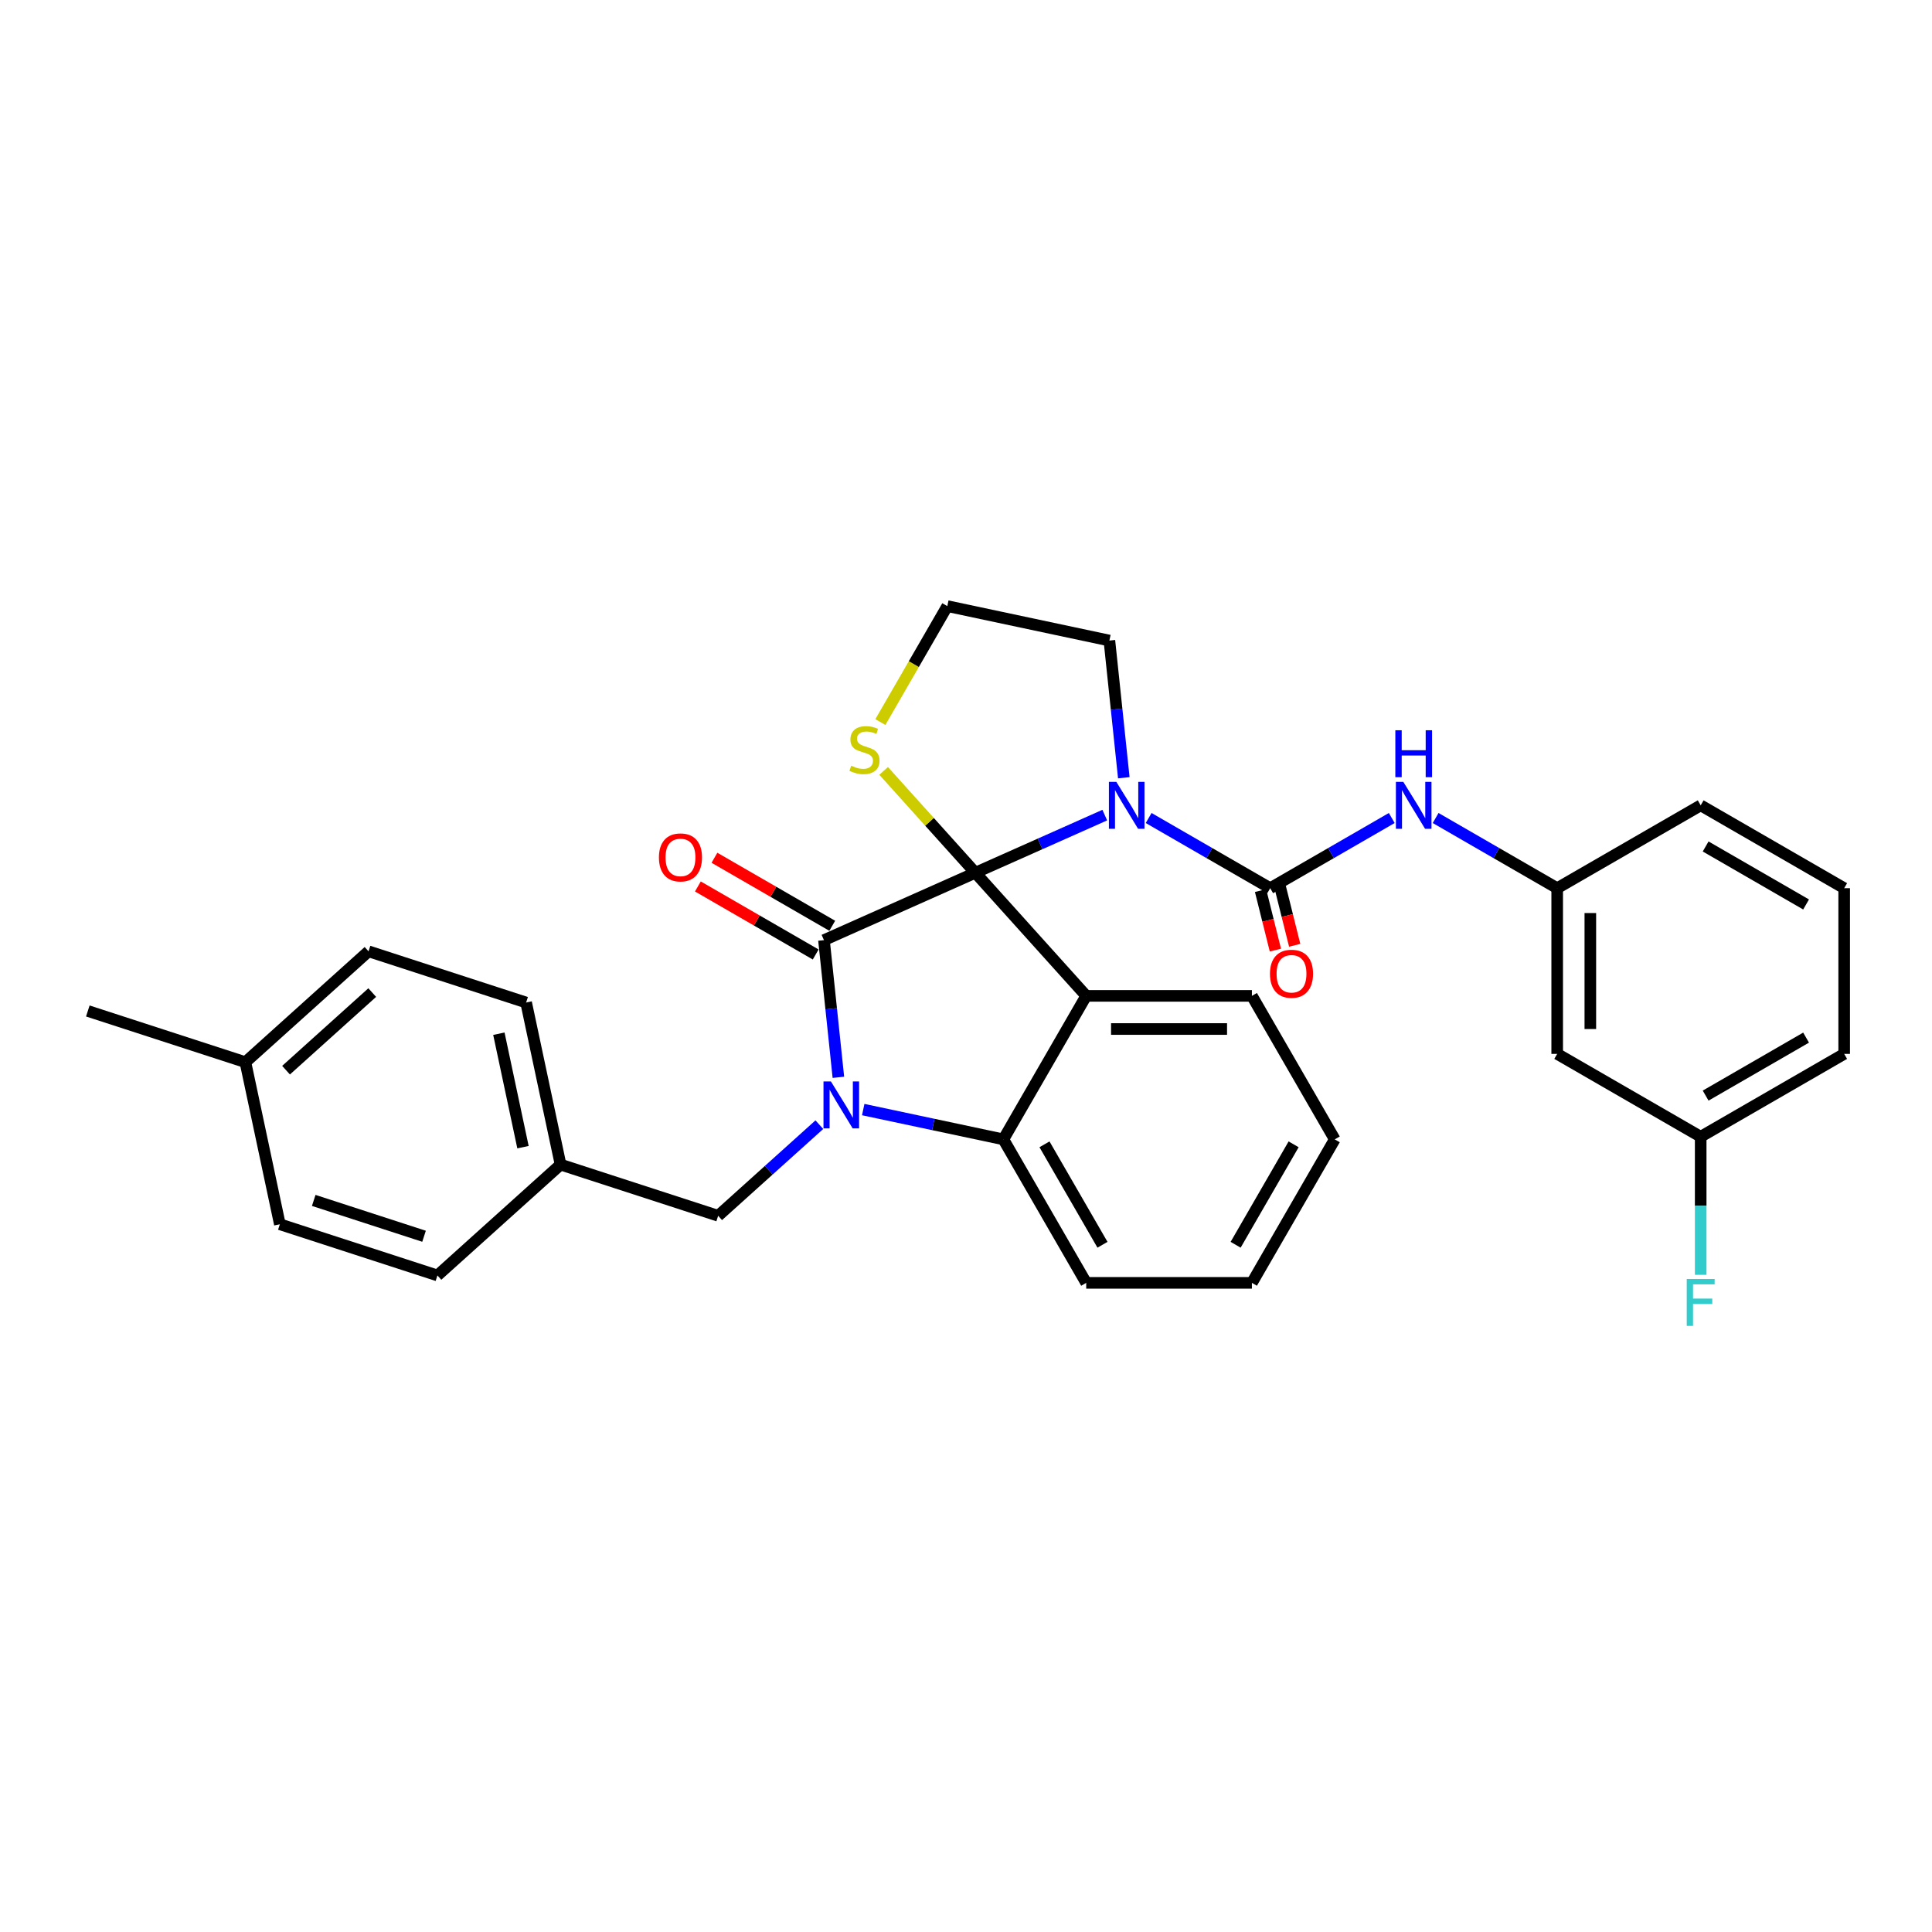 <?xml version='1.0' encoding='iso-8859-1'?>
<svg version='1.1' baseProfile='full'
              xmlns='http://www.w3.org/2000/svg'
                      xmlns:rdkit='http://www.rdkit.org/xml'
                      xmlns:xlink='http://www.w3.org/1999/xlink'
                  xml:space='preserve'
width='1000px' height='1000px' viewBox='0 0 1000 1000'>
<!-- END OF HEADER -->
<rect style='opacity:1.0;fill:#FFFFFF;stroke:none' width='1000' height='1000' x='0' y='0'> </rect>
<path class='bond-0' d='M 806,545.49 L 806,459.727' style='fill:none;fill-rule:evenodd;stroke:#000000;stroke-width:6px;stroke-linecap:butt;stroke-linejoin:miter;stroke-opacity:1' />
<path class='bond-0' d='M 823.152,532.626 L 823.152,472.592' style='fill:none;fill-rule:evenodd;stroke:#000000;stroke-width:6px;stroke-linecap:butt;stroke-linejoin:miter;stroke-opacity:1' />
<path class='bond-1' d='M 806,545.49 L 880.273,588.371' style='fill:none;fill-rule:evenodd;stroke:#000000;stroke-width:6px;stroke-linecap:butt;stroke-linejoin:miter;stroke-opacity:1' />
<path class='bond-2' d='M 571.827,421.901 L 538.33,436.815' style='fill:none;fill-rule:evenodd;stroke:#0000FF;stroke-width:6px;stroke-linecap:butt;stroke-linejoin:miter;stroke-opacity:1' />
<path class='bond-2' d='M 538.33,436.815 L 504.833,451.729' style='fill:none;fill-rule:evenodd;stroke:#000000;stroke-width:6px;stroke-linecap:butt;stroke-linejoin:miter;stroke-opacity:1' />
<path class='bond-3' d='M 594.537,423.402 L 625.995,441.564' style='fill:none;fill-rule:evenodd;stroke:#0000FF;stroke-width:6px;stroke-linecap:butt;stroke-linejoin:miter;stroke-opacity:1' />
<path class='bond-3' d='M 625.995,441.564 L 657.454,459.727' style='fill:none;fill-rule:evenodd;stroke:#000000;stroke-width:6px;stroke-linecap:butt;stroke-linejoin:miter;stroke-opacity:1' />
<path class='bond-4' d='M 581.68,402.558 L 577.948,367.055' style='fill:none;fill-rule:evenodd;stroke:#0000FF;stroke-width:6px;stroke-linecap:butt;stroke-linejoin:miter;stroke-opacity:1' />
<path class='bond-4' d='M 577.948,367.055 L 574.217,331.553' style='fill:none;fill-rule:evenodd;stroke:#000000;stroke-width:6px;stroke-linecap:butt;stroke-linejoin:miter;stroke-opacity:1' />
<path class='bond-5' d='M 657.454,459.727 L 688.913,441.564' style='fill:none;fill-rule:evenodd;stroke:#000000;stroke-width:6px;stroke-linecap:butt;stroke-linejoin:miter;stroke-opacity:1' />
<path class='bond-5' d='M 688.913,441.564 L 720.372,423.402' style='fill:none;fill-rule:evenodd;stroke:#0000FF;stroke-width:6px;stroke-linecap:butt;stroke-linejoin:miter;stroke-opacity:1' />
<path class='bond-6' d='M 652.462,460.972 L 656.302,476.374' style='fill:none;fill-rule:evenodd;stroke:#000000;stroke-width:6px;stroke-linecap:butt;stroke-linejoin:miter;stroke-opacity:1' />
<path class='bond-6' d='M 656.302,476.374 L 660.143,491.775' style='fill:none;fill-rule:evenodd;stroke:#FF0000;stroke-width:6px;stroke-linecap:butt;stroke-linejoin:miter;stroke-opacity:1' />
<path class='bond-6' d='M 662.447,458.482 L 666.288,473.883' style='fill:none;fill-rule:evenodd;stroke:#000000;stroke-width:6px;stroke-linecap:butt;stroke-linejoin:miter;stroke-opacity:1' />
<path class='bond-6' d='M 666.288,473.883 L 670.129,489.285' style='fill:none;fill-rule:evenodd;stroke:#FF0000;stroke-width:6px;stroke-linecap:butt;stroke-linejoin:miter;stroke-opacity:1' />
<path class='bond-7' d='M 743.082,423.402 L 774.541,441.564' style='fill:none;fill-rule:evenodd;stroke:#0000FF;stroke-width:6px;stroke-linecap:butt;stroke-linejoin:miter;stroke-opacity:1' />
<path class='bond-7' d='M 774.541,441.564 L 806,459.727' style='fill:none;fill-rule:evenodd;stroke:#000000;stroke-width:6px;stroke-linecap:butt;stroke-linejoin:miter;stroke-opacity:1' />
<path class='bond-8' d='M 806,459.727 L 880.273,416.846' style='fill:none;fill-rule:evenodd;stroke:#000000;stroke-width:6px;stroke-linecap:butt;stroke-linejoin:miter;stroke-opacity:1' />
<path class='bond-9' d='M 880.273,588.371 L 880.273,624.109' style='fill:none;fill-rule:evenodd;stroke:#000000;stroke-width:6px;stroke-linecap:butt;stroke-linejoin:miter;stroke-opacity:1' />
<path class='bond-9' d='M 880.273,624.109 L 880.273,659.846' style='fill:none;fill-rule:evenodd;stroke:#33CCCC;stroke-width:6px;stroke-linecap:butt;stroke-linejoin:miter;stroke-opacity:1' />
<path class='bond-10' d='M 880.273,588.371 L 954.545,545.49' style='fill:none;fill-rule:evenodd;stroke:#000000;stroke-width:6px;stroke-linecap:butt;stroke-linejoin:miter;stroke-opacity:1' />
<path class='bond-10' d='M 882.837,567.085 L 934.828,537.068' style='fill:none;fill-rule:evenodd;stroke:#000000;stroke-width:6px;stroke-linecap:butt;stroke-linejoin:miter;stroke-opacity:1' />
<path class='bond-11' d='M 690.864,589.736 L 647.983,664.008' style='fill:none;fill-rule:evenodd;stroke:#000000;stroke-width:6px;stroke-linecap:butt;stroke-linejoin:miter;stroke-opacity:1' />
<path class='bond-11' d='M 669.577,592.3 L 639.56,644.291' style='fill:none;fill-rule:evenodd;stroke:#000000;stroke-width:6px;stroke-linecap:butt;stroke-linejoin:miter;stroke-opacity:1' />
<path class='bond-12' d='M 690.864,589.736 L 647.983,515.463' style='fill:none;fill-rule:evenodd;stroke:#000000;stroke-width:6px;stroke-linecap:butt;stroke-linejoin:miter;stroke-opacity:1' />
<path class='bond-13' d='M 647.983,664.008 L 562.22,664.008' style='fill:none;fill-rule:evenodd;stroke:#000000;stroke-width:6px;stroke-linecap:butt;stroke-linejoin:miter;stroke-opacity:1' />
<path class='bond-14' d='M 562.22,664.008 L 519.339,589.736' style='fill:none;fill-rule:evenodd;stroke:#000000;stroke-width:6px;stroke-linecap:butt;stroke-linejoin:miter;stroke-opacity:1' />
<path class='bond-14' d='M 570.642,644.291 L 540.625,592.3' style='fill:none;fill-rule:evenodd;stroke:#000000;stroke-width:6px;stroke-linecap:butt;stroke-linejoin:miter;stroke-opacity:1' />
<path class='bond-15' d='M 647.983,515.463 L 562.22,515.463' style='fill:none;fill-rule:evenodd;stroke:#000000;stroke-width:6px;stroke-linecap:butt;stroke-linejoin:miter;stroke-opacity:1' />
<path class='bond-15' d='M 635.118,532.615 L 575.084,532.615' style='fill:none;fill-rule:evenodd;stroke:#000000;stroke-width:6px;stroke-linecap:butt;stroke-linejoin:miter;stroke-opacity:1' />
<path class='bond-16' d='M 562.22,515.463 L 519.339,589.736' style='fill:none;fill-rule:evenodd;stroke:#000000;stroke-width:6px;stroke-linecap:butt;stroke-linejoin:miter;stroke-opacity:1' />
<path class='bond-17' d='M 562.22,515.463 L 504.833,451.729' style='fill:none;fill-rule:evenodd;stroke:#000000;stroke-width:6px;stroke-linecap:butt;stroke-linejoin:miter;stroke-opacity:1' />
<path class='bond-18' d='M 519.339,589.736 L 483.072,582.027' style='fill:none;fill-rule:evenodd;stroke:#000000;stroke-width:6px;stroke-linecap:butt;stroke-linejoin:miter;stroke-opacity:1' />
<path class='bond-18' d='M 483.072,582.027 L 446.805,574.318' style='fill:none;fill-rule:evenodd;stroke:#0000FF;stroke-width:6px;stroke-linecap:butt;stroke-linejoin:miter;stroke-opacity:1' />
<path class='bond-19' d='M 433.948,557.616 L 430.217,522.114' style='fill:none;fill-rule:evenodd;stroke:#0000FF;stroke-width:6px;stroke-linecap:butt;stroke-linejoin:miter;stroke-opacity:1' />
<path class='bond-19' d='M 430.217,522.114 L 426.485,486.612' style='fill:none;fill-rule:evenodd;stroke:#000000;stroke-width:6px;stroke-linecap:butt;stroke-linejoin:miter;stroke-opacity:1' />
<path class='bond-20' d='M 424.095,582.129 L 397.905,605.71' style='fill:none;fill-rule:evenodd;stroke:#0000FF;stroke-width:6px;stroke-linecap:butt;stroke-linejoin:miter;stroke-opacity:1' />
<path class='bond-20' d='M 397.905,605.71 L 371.716,629.291' style='fill:none;fill-rule:evenodd;stroke:#000000;stroke-width:6px;stroke-linecap:butt;stroke-linejoin:miter;stroke-opacity:1' />
<path class='bond-21' d='M 426.485,486.612 L 504.833,451.729' style='fill:none;fill-rule:evenodd;stroke:#000000;stroke-width:6px;stroke-linecap:butt;stroke-linejoin:miter;stroke-opacity:1' />
<path class='bond-22' d='M 430.773,479.184 L 400.284,461.581' style='fill:none;fill-rule:evenodd;stroke:#000000;stroke-width:6px;stroke-linecap:butt;stroke-linejoin:miter;stroke-opacity:1' />
<path class='bond-22' d='M 400.284,461.581 L 369.794,443.978' style='fill:none;fill-rule:evenodd;stroke:#FF0000;stroke-width:6px;stroke-linecap:butt;stroke-linejoin:miter;stroke-opacity:1' />
<path class='bond-22' d='M 422.197,494.039 L 391.707,476.436' style='fill:none;fill-rule:evenodd;stroke:#000000;stroke-width:6px;stroke-linecap:butt;stroke-linejoin:miter;stroke-opacity:1' />
<path class='bond-22' d='M 391.707,476.436 L 361.218,458.832' style='fill:none;fill-rule:evenodd;stroke:#FF0000;stroke-width:6px;stroke-linecap:butt;stroke-linejoin:miter;stroke-opacity:1' />
<path class='bond-23' d='M 504.833,451.729 L 481.106,425.377' style='fill:none;fill-rule:evenodd;stroke:#000000;stroke-width:6px;stroke-linecap:butt;stroke-linejoin:miter;stroke-opacity:1' />
<path class='bond-23' d='M 481.106,425.377 L 457.378,399.024' style='fill:none;fill-rule:evenodd;stroke:#CCCC00;stroke-width:6px;stroke-linecap:butt;stroke-linejoin:miter;stroke-opacity:1' />
<path class='bond-24' d='M 455.676,373.741 L 473.002,343.731' style='fill:none;fill-rule:evenodd;stroke:#CCCC00;stroke-width:6px;stroke-linecap:butt;stroke-linejoin:miter;stroke-opacity:1' />
<path class='bond-24' d='M 473.002,343.731 L 490.328,313.722' style='fill:none;fill-rule:evenodd;stroke:#000000;stroke-width:6px;stroke-linecap:butt;stroke-linejoin:miter;stroke-opacity:1' />
<path class='bond-25' d='M 490.328,313.722 L 574.217,331.553' style='fill:none;fill-rule:evenodd;stroke:#000000;stroke-width:6px;stroke-linecap:butt;stroke-linejoin:miter;stroke-opacity:1' />
<path class='bond-26' d='M 290.15,602.789 L 226.416,660.175' style='fill:none;fill-rule:evenodd;stroke:#000000;stroke-width:6px;stroke-linecap:butt;stroke-linejoin:miter;stroke-opacity:1' />
<path class='bond-27' d='M 290.15,602.789 L 272.319,518.9' style='fill:none;fill-rule:evenodd;stroke:#000000;stroke-width:6px;stroke-linecap:butt;stroke-linejoin:miter;stroke-opacity:1' />
<path class='bond-27' d='M 270.698,593.772 L 258.216,535.05' style='fill:none;fill-rule:evenodd;stroke:#000000;stroke-width:6px;stroke-linecap:butt;stroke-linejoin:miter;stroke-opacity:1' />
<path class='bond-28' d='M 290.15,602.789 L 371.716,629.291' style='fill:none;fill-rule:evenodd;stroke:#000000;stroke-width:6px;stroke-linecap:butt;stroke-linejoin:miter;stroke-opacity:1' />
<path class='bond-29' d='M 127.02,549.785 L 190.754,492.398' style='fill:none;fill-rule:evenodd;stroke:#000000;stroke-width:6px;stroke-linecap:butt;stroke-linejoin:miter;stroke-opacity:1' />
<path class='bond-29' d='M 148.057,553.923 L 192.671,513.753' style='fill:none;fill-rule:evenodd;stroke:#000000;stroke-width:6px;stroke-linecap:butt;stroke-linejoin:miter;stroke-opacity:1' />
<path class='bond-30' d='M 127.02,549.785 L 45.455,523.282' style='fill:none;fill-rule:evenodd;stroke:#000000;stroke-width:6px;stroke-linecap:butt;stroke-linejoin:miter;stroke-opacity:1' />
<path class='bond-31' d='M 127.02,549.785 L 144.851,633.673' style='fill:none;fill-rule:evenodd;stroke:#000000;stroke-width:6px;stroke-linecap:butt;stroke-linejoin:miter;stroke-opacity:1' />
<path class='bond-32' d='M 144.851,633.673 L 226.416,660.175' style='fill:none;fill-rule:evenodd;stroke:#000000;stroke-width:6px;stroke-linecap:butt;stroke-linejoin:miter;stroke-opacity:1' />
<path class='bond-32' d='M 162.386,621.336 L 219.482,639.887' style='fill:none;fill-rule:evenodd;stroke:#000000;stroke-width:6px;stroke-linecap:butt;stroke-linejoin:miter;stroke-opacity:1' />
<path class='bond-33' d='M 190.754,492.398 L 272.319,518.9' style='fill:none;fill-rule:evenodd;stroke:#000000;stroke-width:6px;stroke-linecap:butt;stroke-linejoin:miter;stroke-opacity:1' />
<path class='bond-34' d='M 954.545,459.727 L 880.273,416.846' style='fill:none;fill-rule:evenodd;stroke:#000000;stroke-width:6px;stroke-linecap:butt;stroke-linejoin:miter;stroke-opacity:1' />
<path class='bond-34' d='M 934.828,468.15 L 882.837,438.133' style='fill:none;fill-rule:evenodd;stroke:#000000;stroke-width:6px;stroke-linecap:butt;stroke-linejoin:miter;stroke-opacity:1' />
<path class='bond-35' d='M 954.545,459.727 L 954.545,545.49' style='fill:none;fill-rule:evenodd;stroke:#000000;stroke-width:6px;stroke-linecap:butt;stroke-linejoin:miter;stroke-opacity:1' />
<path  class='atom-1' d='M 577.813 404.702
L 585.772 417.566
Q 586.561 418.836, 587.83 421.134
Q 589.099 423.432, 589.168 423.57
L 589.168 404.702
L 592.393 404.702
L 592.393 428.99
L 589.065 428.99
L 580.523 414.925
Q 579.528 413.278, 578.465 411.391
Q 577.436 409.505, 577.127 408.921
L 577.127 428.99
L 573.971 428.99
L 573.971 404.702
L 577.813 404.702
' fill='#0000FF'/>
<path  class='atom-3' d='M 726.358 404.702
L 734.317 417.566
Q 735.106 418.836, 736.375 421.134
Q 737.645 423.432, 737.713 423.57
L 737.713 404.702
L 740.938 404.702
L 740.938 428.99
L 737.61 428.99
L 729.069 414.925
Q 728.074 413.278, 727.01 411.391
Q 725.981 409.505, 725.672 408.921
L 725.672 428.99
L 722.516 428.99
L 722.516 404.702
L 726.358 404.702
' fill='#0000FF'/>
<path  class='atom-3' d='M 722.225 377.985
L 725.518 377.985
L 725.518 388.311
L 737.936 388.311
L 737.936 377.985
L 741.23 377.985
L 741.23 402.273
L 737.936 402.273
L 737.936 391.055
L 725.518 391.055
L 725.518 402.273
L 722.225 402.273
L 722.225 377.985
' fill='#0000FF'/>
<path  class='atom-4' d='M 657.334 504.019
Q 657.334 498.187, 660.216 494.928
Q 663.097 491.669, 668.483 491.669
Q 673.869 491.669, 676.751 494.928
Q 679.632 498.187, 679.632 504.019
Q 679.632 509.92, 676.716 513.282
Q 673.8 516.609, 668.483 516.609
Q 663.131 516.609, 660.216 513.282
Q 657.334 509.954, 657.334 504.019
M 668.483 513.865
Q 672.188 513.865, 674.178 511.395
Q 676.202 508.891, 676.202 504.019
Q 676.202 499.251, 674.178 496.849
Q 672.188 494.414, 668.483 494.414
Q 664.778 494.414, 662.754 496.815
Q 660.764 499.217, 660.764 504.019
Q 660.764 508.925, 662.754 511.395
Q 664.778 513.865, 668.483 513.865
' fill='#FF0000'/>
<path  class='atom-13' d='M 430.081 559.761
L 438.04 572.625
Q 438.829 573.894, 440.098 576.193
Q 441.367 578.491, 441.436 578.628
L 441.436 559.761
L 444.661 559.761
L 444.661 584.049
L 441.333 584.049
L 432.791 569.983
Q 431.796 568.337, 430.733 566.45
Q 429.704 564.563, 429.395 563.98
L 429.395 584.049
L 426.239 584.049
L 426.239 559.761
L 430.081 559.761
' fill='#0000FF'/>
<path  class='atom-16' d='M 341.063 443.799
Q 341.063 437.967, 343.945 434.708
Q 346.827 431.449, 352.212 431.449
Q 357.598 431.449, 360.48 434.708
Q 363.362 437.967, 363.362 443.799
Q 363.362 449.699, 360.446 453.061
Q 357.53 456.389, 352.212 456.389
Q 346.861 456.389, 343.945 453.061
Q 341.063 449.734, 341.063 443.799
M 352.212 453.644
Q 355.917 453.644, 357.907 451.174
Q 359.931 448.67, 359.931 443.799
Q 359.931 439.03, 357.907 436.629
Q 355.917 434.193, 352.212 434.193
Q 348.507 434.193, 346.483 436.595
Q 344.494 438.996, 344.494 443.799
Q 344.494 448.704, 346.483 451.174
Q 348.507 453.644, 352.212 453.644
' fill='#FF0000'/>
<path  class='atom-17' d='M 440.586 396.331
Q 440.86 396.434, 441.992 396.914
Q 443.124 397.394, 444.359 397.703
Q 445.629 397.977, 446.864 397.977
Q 449.162 397.977, 450.5 396.88
Q 451.838 395.747, 451.838 393.792
Q 451.838 392.454, 451.152 391.631
Q 450.5 390.808, 449.471 390.362
Q 448.442 389.916, 446.726 389.401
Q 444.565 388.749, 443.262 388.132
Q 441.992 387.514, 441.066 386.211
Q 440.174 384.907, 440.174 382.712
Q 440.174 379.658, 442.232 377.772
Q 444.325 375.885, 448.442 375.885
Q 451.255 375.885, 454.445 377.223
L 453.656 379.864
Q 450.74 378.664, 448.545 378.664
Q 446.178 378.664, 444.874 379.658
Q 443.57 380.619, 443.605 382.3
Q 443.605 383.603, 444.257 384.392
Q 444.943 385.181, 445.903 385.627
Q 446.898 386.073, 448.545 386.588
Q 450.74 387.274, 452.044 387.96
Q 453.347 388.646, 454.274 390.053
Q 455.234 391.425, 455.234 393.792
Q 455.234 397.154, 452.97 398.972
Q 450.74 400.756, 447.001 400.756
Q 444.84 400.756, 443.193 400.276
Q 441.581 399.83, 439.66 399.041
L 440.586 396.331
' fill='#CCCC00'/>
<path  class='atom-28' d='M 873.051 661.99
L 887.494 661.99
L 887.494 664.769
L 876.31 664.769
L 876.31 672.145
L 886.259 672.145
L 886.259 674.958
L 876.31 674.958
L 876.31 686.278
L 873.051 686.278
L 873.051 661.99
' fill='#33CCCC'/>
</svg>
